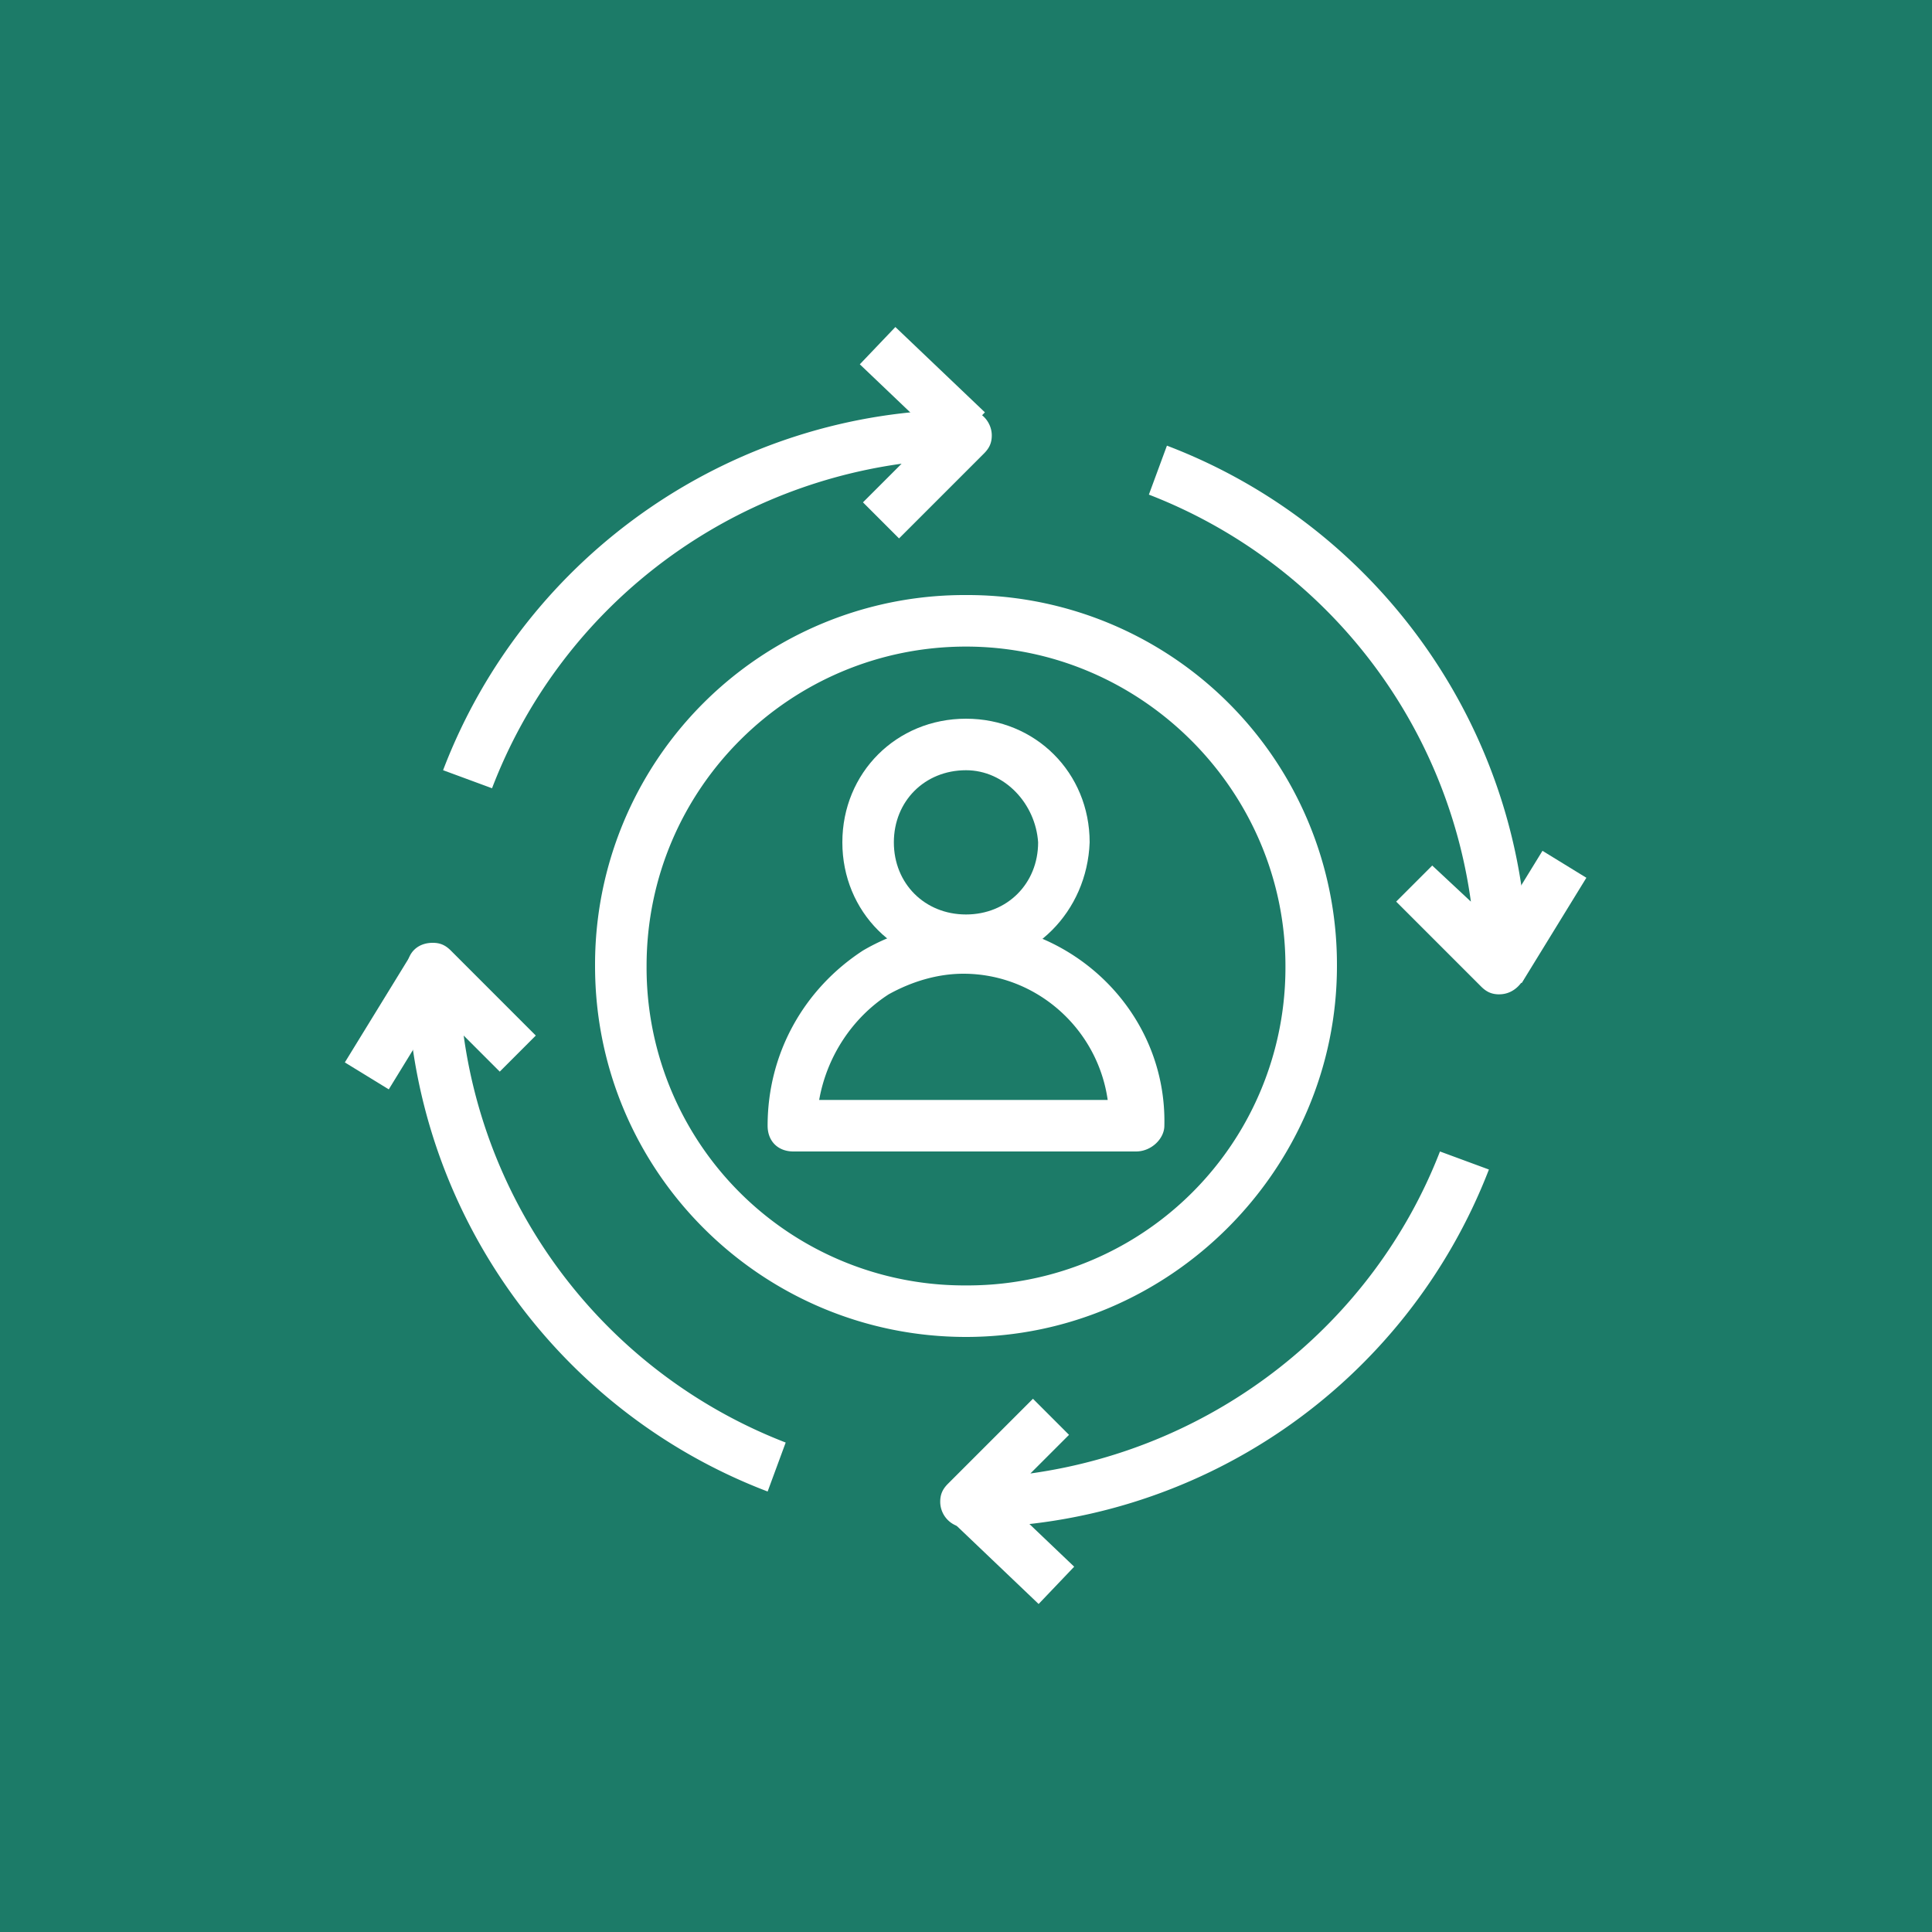 <svg xmlns="http://www.w3.org/2000/svg" width="76" height="76" fill="none" viewBox="0 0 76 76">
    <path fill="#1C7B68" d="M76 0H0v76h76V0z"/>
    <path fill="#fff" d="M38 52.592c-8.005 0-14.592-6.485-14.592-14.592A14.531 14.531 0 0 1 38 23.408 14.531 14.531 0 0 1 52.592 38c0 8.005-6.587 14.592-14.592 14.592zm0-27.157c-6.89 0-12.565 5.573-12.565 12.565A12.499 12.499 0 0 0 38 50.565 12.499 12.499 0 0 0 50.566 38c0-6.89-5.675-12.565-12.566-12.565zM19.355 31.008l-1.925-.71C20.672 21.788 28.88 16.113 38 16.113c.608 0 1.014.507 1.014 1.013 0 .304-.102.507-.304.71l-3.344 3.344-1.419-1.419 1.52-1.52c-7.296 1.013-13.477 5.877-16.112 12.768zM58.976 39.115c-.304 0-.507-.102-.71-.304l-3.344-3.344 1.419-1.419 1.52 1.419a20.11 20.11 0 0 0-12.667-16.01l.71-1.926C54.416 20.773 60.09 28.98 60.09 38.1c-.101.507-.506 1.014-1.114 1.014zM38 60.09a1.016 1.016 0 0 1-1.014-1.013c0-.303.102-.506.304-.709l3.344-3.344 1.419 1.419-1.52 1.52c7.296-1.014 13.477-5.877 16.112-12.667l1.925.71A22.015 22.015 0 0 1 38 60.09zM30.197 58.672c-8.512-3.242-14.186-11.45-14.186-20.57 0-.608.405-1.014 1.013-1.014.304 0 .507.102.71.304l3.343 3.344-1.418 1.419-1.419-1.419a20.11 20.11 0 0 0 12.667 16.01l-.71 1.926z"/>
    <path fill="#fff" d="M16.11 37.648l-2.545 4.145 1.728 1.06 2.544-4.144-1.727-1.06zM60.677 33.469l-2.546 4.144 1.727 1.061 2.546-4.145-1.727-1.06zM35.222 12.864l-1.399 1.467 3.52 3.356 1.4-1.467-3.521-3.356zM38.735 58.274l-1.398 1.466 3.52 3.357 1.399-1.467-3.52-3.356zM38 38c-2.736 0-4.864-2.128-4.864-4.864 0-2.736 2.128-4.864 4.864-4.864 2.736 0 4.864 2.128 4.864 4.864C42.762 35.872 40.634 38 38 38zm0-7.701c-1.622 0-2.838 1.216-2.838 2.837 0 1.621 1.216 2.837 2.838 2.837 1.621 0 2.837-1.216 2.837-2.837-.101-1.52-1.317-2.837-2.837-2.837z"/>
    <path fill="#fff" d="M44.688 45.296H31.21c-.608 0-1.014-.405-1.014-1.013 0-2.838 1.419-5.371 3.75-6.891A8.124 8.124 0 0 1 38 36.277c4.357.102 7.904 3.648 7.803 8.006 0 .506-.507 1.013-1.115 1.013.101 0 .101 0 0 0zm-12.464-2.027h11.35c-.406-2.837-2.838-4.965-5.675-4.965-1.014 0-2.027.304-2.94.81-1.418.913-2.431 2.433-2.735 4.155z"/>
</svg>
